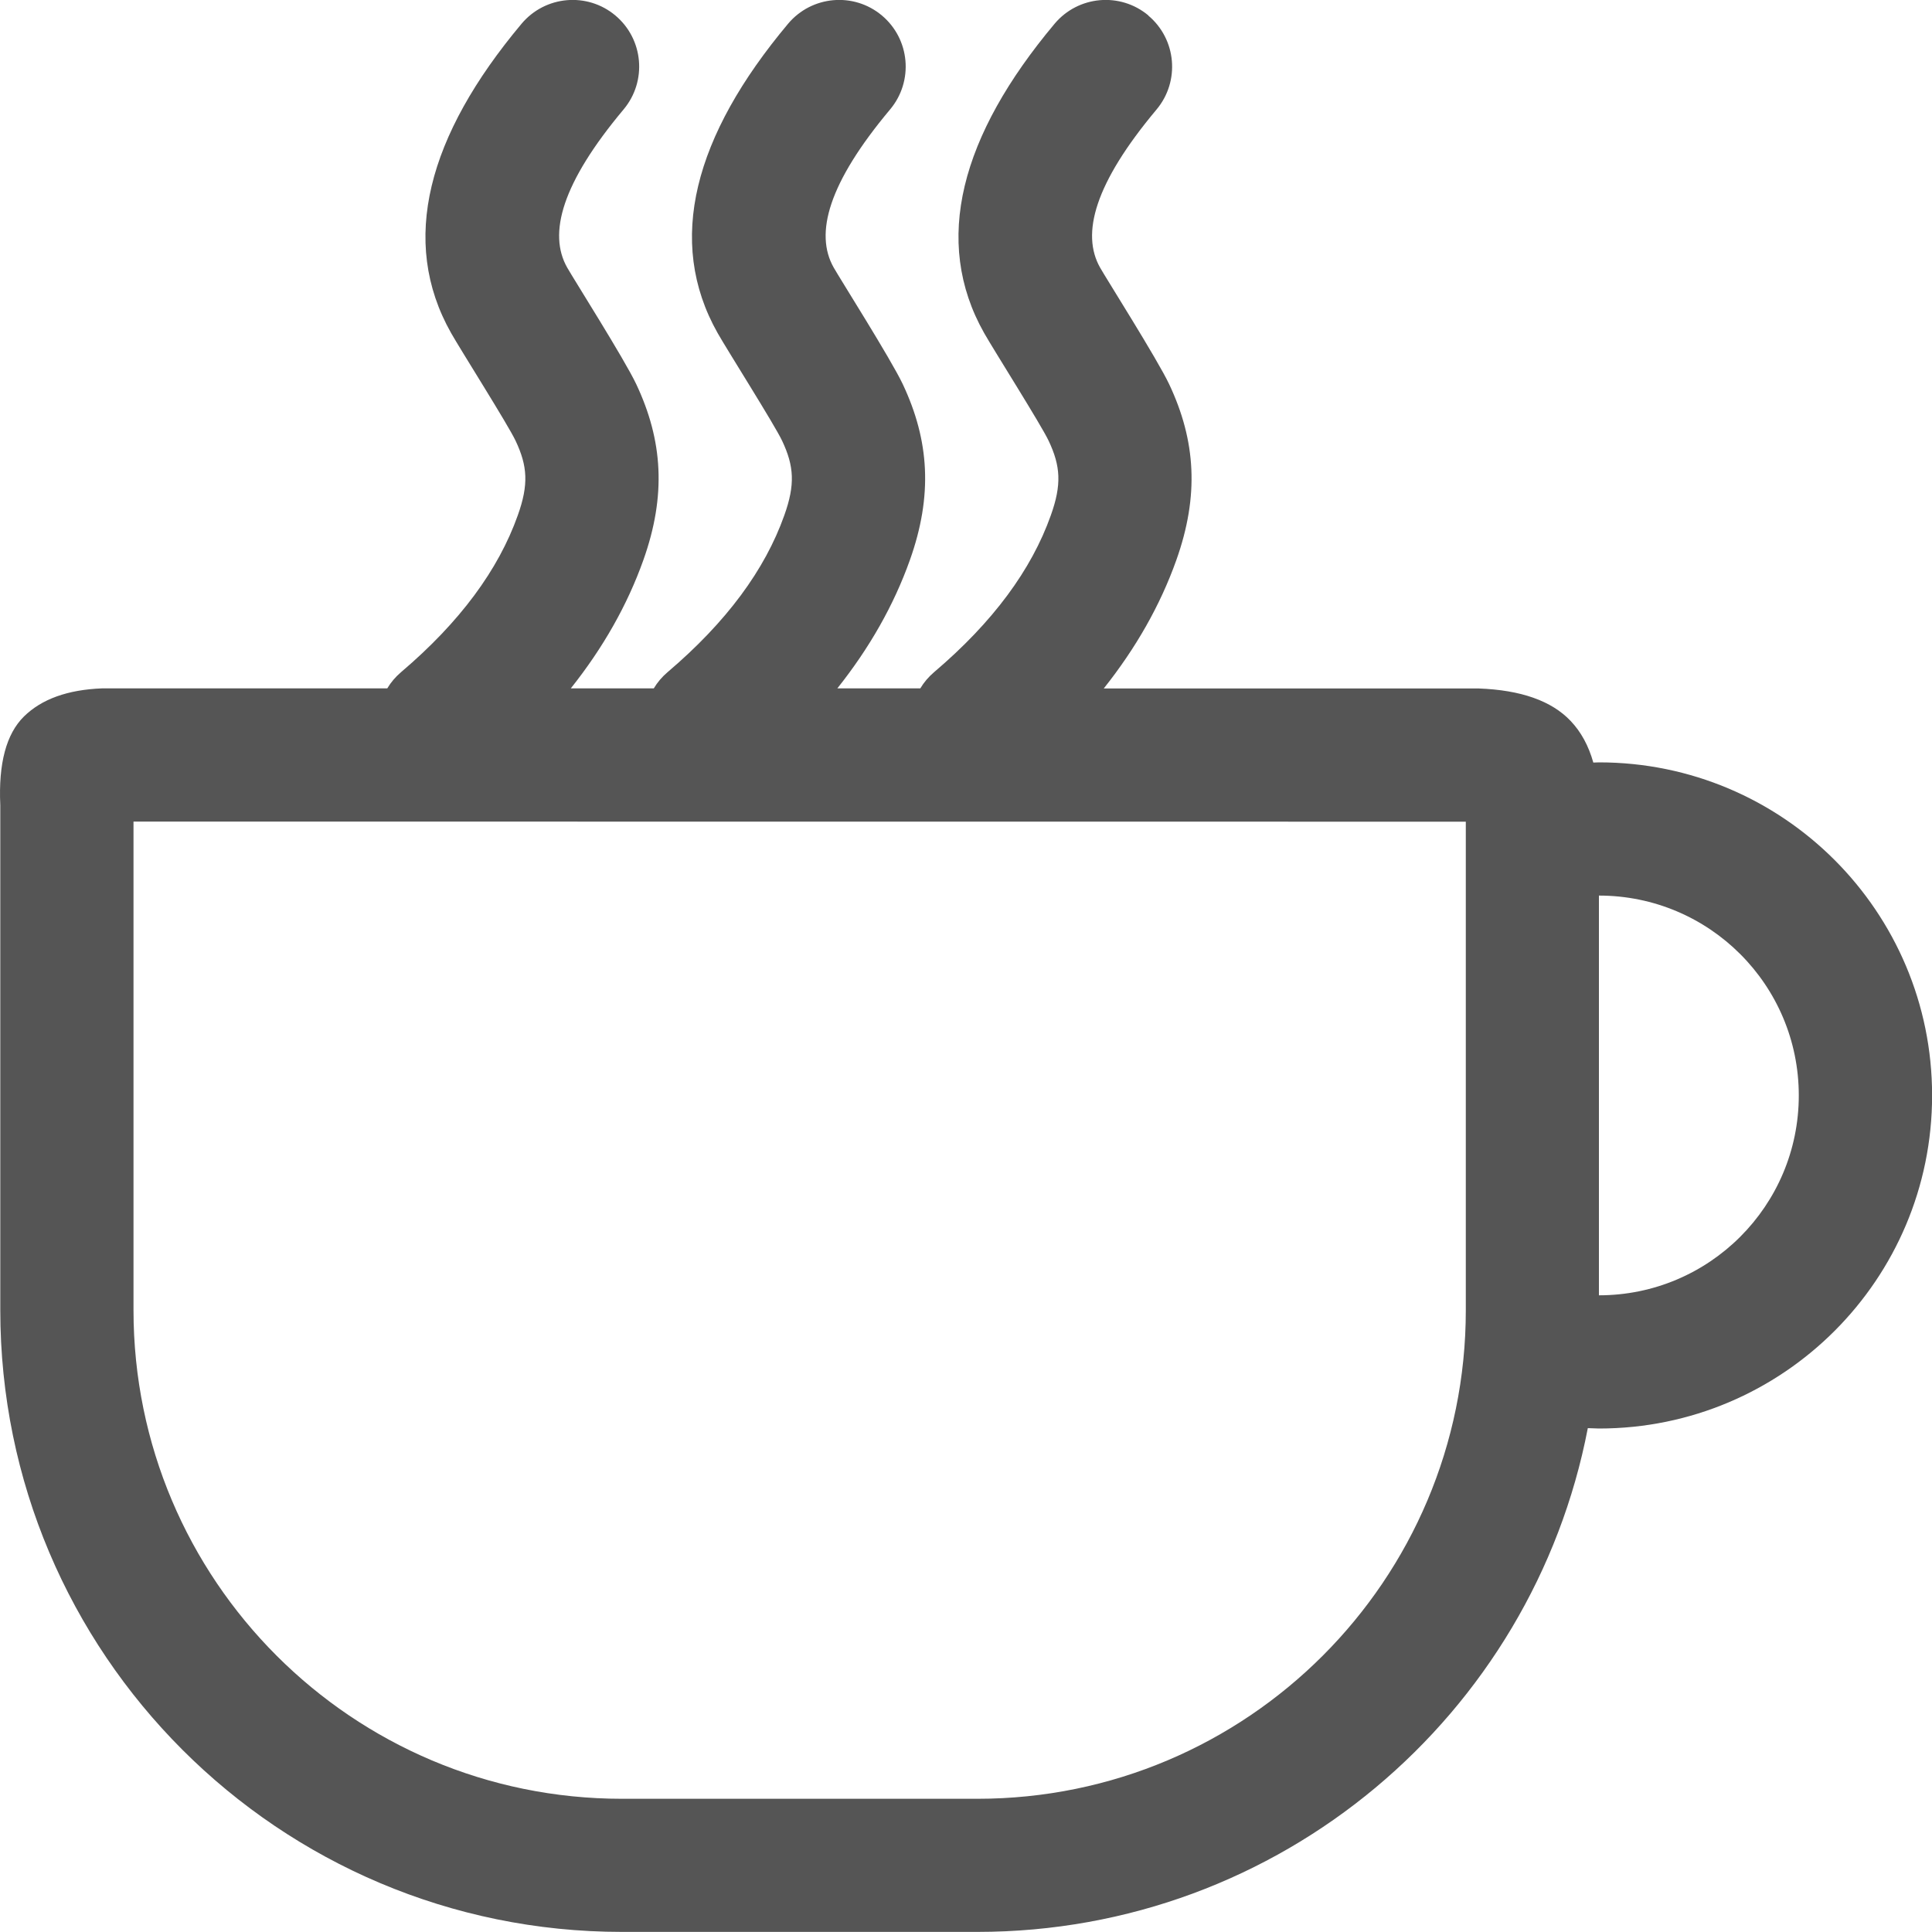 <svg height="20" viewBox="0 0 20 20" width="20" xmlns="http://www.w3.org/2000/svg"><path d="m1.382 8.505v5.058c0 2.793 2.264 5.058 5.057 5.058h3.678c2.793 0 5.057-2.264 5.057-5.057v-5.058zm10.505-8.344c.292.245.33.68.086.972-.642.766-.783 1.287-.585 1.637.061.109.593.949.715 1.207.276.585.312 1.153.074 1.822-.166.466-.417.908-.751 1.328l3.881-0c.437.016.754.128.951.335.109.114.187.258.236.432l.059-.002c1.904 0 3.448 1.544 3.448 3.448 0 1.904-1.544 3.448-3.448 3.448l-.116-.004c-.571 2.971-3.183 5.215-6.32 5.215h-3.678c-3.554 0-6.436-2.882-6.436-6.437l-0-5.226c-.02-.433.062-.739.245-.919.183-.18.452-.277.808-.291l2.953 0c.037-.062.085-.119.144-.169.609-.518 1.007-1.059 1.207-1.622.114-.319.101-.51-.022-.771-.078-.166-.569-.941-.668-1.116-.538-.952-.242-2.044.729-3.202.245-.292.68-.33.971-.086.292.245.33.68.086.972-.642.766-.783 1.287-.585 1.637.061.109.593.949.715 1.207.276.585.312 1.153.074 1.822-.166.466-.417.908-.751 1.328l.859 0c.037-.062.085-.119.144-.169.609-.518 1.007-1.059 1.207-1.622.114-.319.101-.51-.022-.771-.078-.166-.569-.941-.668-1.116-.538-.952-.242-2.044.729-3.202.245-.292.68-.33.971-.086.292.245.33.68.086.972-.642.766-.783 1.287-.585 1.637.061.109.593.949.715 1.207.276.585.312 1.153.074 1.822-.166.466-.417.908-.751 1.328l.859 0c.037-.062.085-.119.144-.169.609-.518 1.007-1.059 1.207-1.622.114-.319.101-.51-.022-.771-.078-.166-.569-.941-.668-1.116-.538-.952-.242-2.044.729-3.202.245-.292.68-.33.971-.086zm4.665 9.11v4.138c1.142 0 2.069-.926 2.069-2.069 0-1.143-.926-2.069-2.069-2.069z" fill="#555"/></svg>